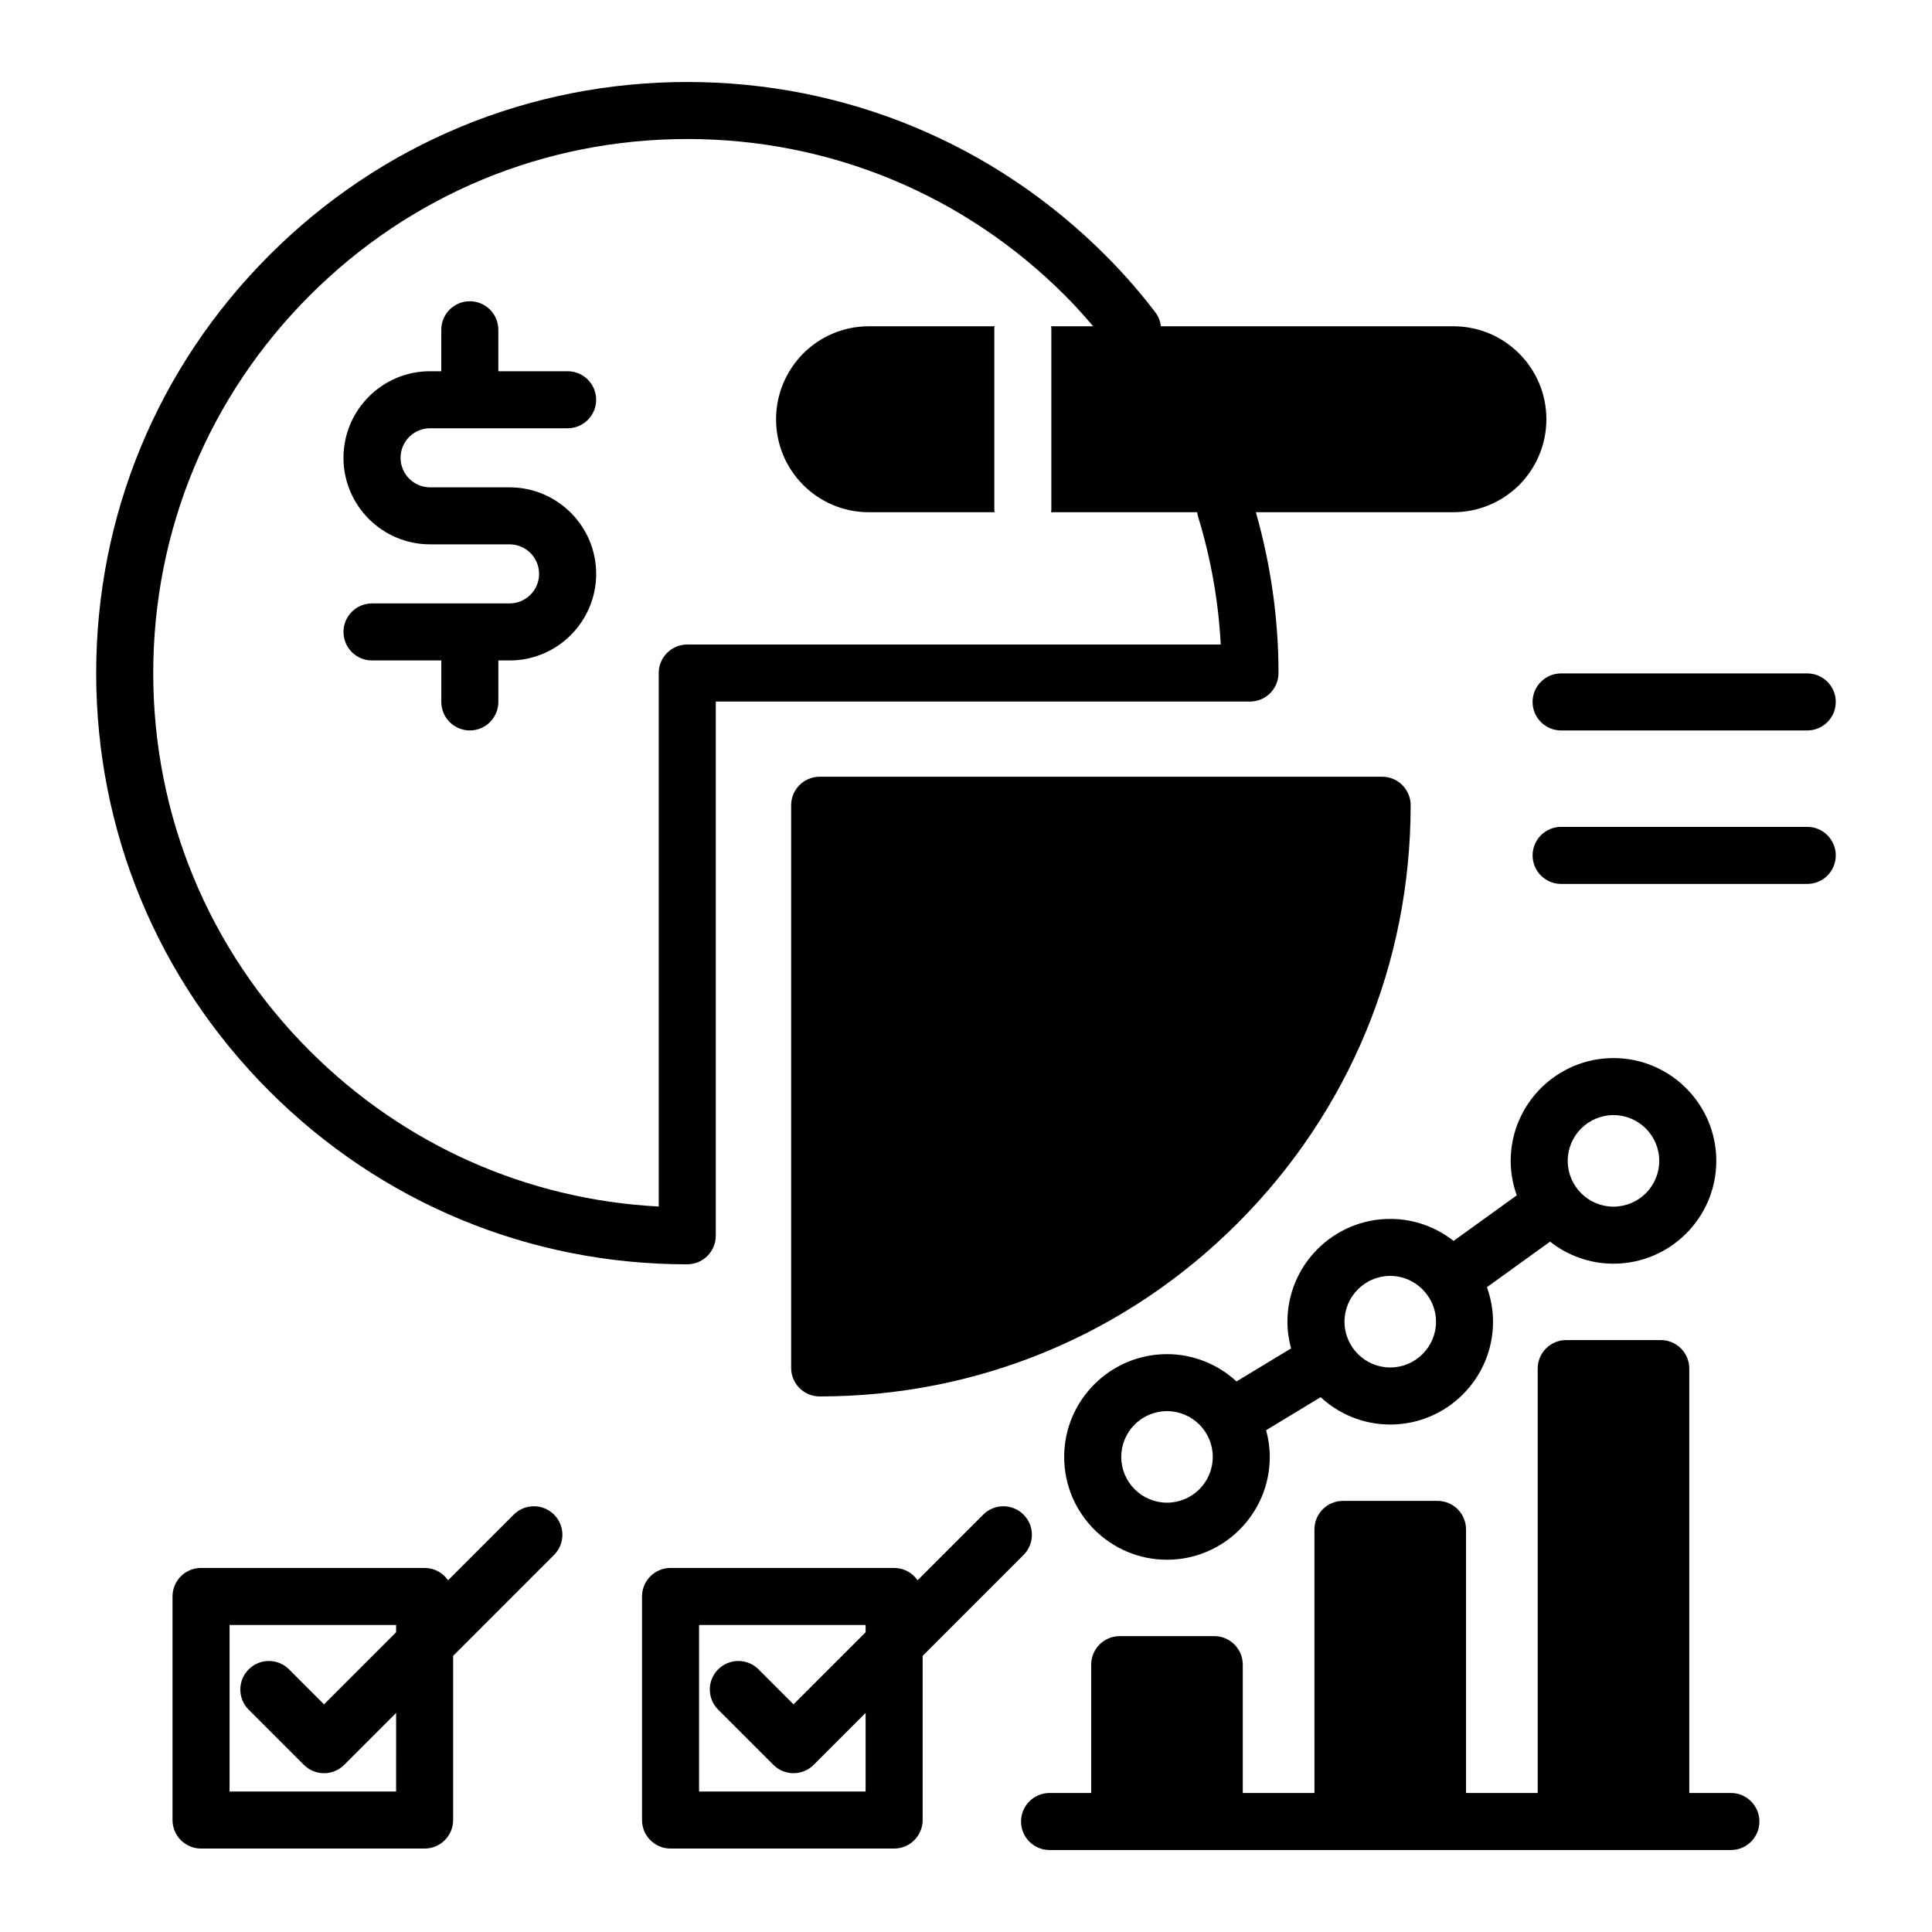 <?xml version="1.0" encoding="UTF-8"?>
<!-- Uploaded to: ICON Repo, www.iconrepo.com, Generator: ICON Repo Mixer Tools -->
<svg fill="#000000" width="800px" height="800px" version="1.1" viewBox="144 144 512 512" xmlns="http://www.w3.org/2000/svg">
 <g>
  <path d="m326.13 479.05c4.176 0 7.559-3.387 7.559-7.559v-141.57h141.57c4.176 0 7.559-3.387 7.559-7.559 0-14.461-2.074-28.77-6-42.621h52.352c6.801 0 12.949-2.769 17.434-7.203 4.434-4.484 7.203-10.629 7.203-17.434 0-13.602-11.035-24.637-24.637-24.637h-77.523c-0.156-1.285-0.609-2.547-1.445-3.652-3.969-5.238-8.434-10.352-13.277-15.191-29.594-29.594-68.938-45.895-110.79-45.895s-81.18 16.301-110.75 45.895c-29.598 29.594-45.895 68.934-45.895 110.77 0 41.836 16.297 81.172 45.895 110.77 29.594 29.598 68.922 45.895 110.74 45.895zm-100.05-256.74c26.719-26.742 62.25-41.469 100.06-41.469s73.359 14.727 100.1 41.465c2.637 2.637 5.094 5.379 7.457 8.16h-11.18c0.102 0.301 0.102 0.605 0.102 0.957v47.41c0 0.301 0 0.605-0.102 0.906h38.762c0.055 0.438 0.129 0.875 0.262 1.309 3.359 10.965 5.359 22.293 5.969 33.758h-141.38c-4.176 0-7.559 3.387-7.559 7.559v141.38c-34.941-1.832-67.543-16.32-92.496-41.273-26.742-26.742-41.465-62.281-41.465-100.08s14.727-73.34 41.469-100.08z"/>
  <path d="m517.84 357.4c0-4.172-3.383-7.559-7.559-7.559h-149.06c-4.176 0-7.559 3.387-7.559 7.559v149.11c0 4.172 3.383 7.559 7.559 7.559 41.824 0 81.152-16.297 110.73-45.883 29.59-29.586 45.887-68.934 45.887-110.79z"/>
  <path d="m374.25 279.74h33.352c-0.102-0.301-0.102-0.605-0.102-0.906v-47.41c0-0.352 0-0.656 0.102-0.957h-33.352c-6.801 0-12.949 2.769-17.383 7.203-4.434 4.484-7.203 10.629-7.203 17.434 0 13.605 10.98 24.637 24.586 24.637z"/>
  <path d="m279.04 303.91h-36.453c-4.176 0-7.559 3.387-7.559 7.559s3.383 7.559 7.559 7.559h18.363v10.988c0 4.172 3.383 7.559 7.559 7.559s7.559-3.387 7.559-7.559v-10.988h2.981c12.648 0 22.941-10.293 22.941-22.941 0-12.648-10.289-22.938-22.941-22.938h-21.074c-4.316 0-7.824-3.512-7.824-7.828 0-4.316 3.512-7.824 7.824-7.824h36.453c4.176 0 7.559-3.387 7.559-7.559s-3.383-7.559-7.559-7.559h-18.363v-10.988c0-4.172-3.383-7.559-7.559-7.559-4.176 0-7.559 3.387-7.559 7.559v10.988h-2.981c-12.648 0-22.941 10.289-22.941 22.938 0 12.648 10.289 22.941 22.941 22.941h21.074c4.316 0 7.824 3.508 7.824 7.824 0.004 4.316-3.508 7.828-7.824 7.828z"/>
  <path d="m550.15 330.02c0 4.172 3.383 7.559 7.559 7.559h65.23c4.176 0 7.559-3.387 7.559-7.559s-3.383-7.559-7.559-7.559l-65.23 0.004c-4.176 0-7.559 3.383-7.559 7.555z"/>
  <path d="m622.94 363.13h-65.227c-4.176 0-7.559 3.387-7.559 7.559s3.383 7.559 7.559 7.559h65.23c4.176 0 7.559-3.387 7.559-7.559-0.004-4.176-3.387-7.559-7.562-7.559z"/>
  <path d="m280.14 545.39-17.398 17.398c-1.363-1.973-3.633-3.269-6.215-3.269h-59.25c-4.176 0-7.559 3.387-7.559 7.559v59.246c0 4.172 3.383 7.559 7.559 7.559h59.25c4.176 0 7.559-3.387 7.559-7.559v-43.508l26.742-26.742c2.953-2.953 2.953-7.734 0-10.688-2.953-2.949-7.738-2.949-10.688 0.004zm-31.168 73.379h-44.137v-44.133h44.137v1.926l-19.105 19.109-9.277-9.277c-2.945-2.953-7.734-2.953-10.688 0-2.953 2.953-2.953 7.734 0 10.688l14.621 14.621c1.418 1.418 3.34 2.215 5.344 2.215 2.004 0 3.926-0.797 5.344-2.215l13.766-13.766z"/>
  <path d="m415.25 556.08c2.953-2.953 2.953-7.734 0-10.688s-7.738-2.953-10.688 0l-17.398 17.398c-1.363-1.973-3.633-3.269-6.215-3.269h-59.246c-4.176 0-7.559 3.387-7.559 7.559v59.246c0 4.172 3.383 7.559 7.559 7.559h59.25c4.176 0 7.559-3.387 7.559-7.559v-43.504zm-41.855 62.691h-44.137v-44.133h44.137v1.926l-19.105 19.105-9.277-9.277c-2.953-2.953-7.734-2.953-10.688 0s-2.953 7.734 0 10.688l14.621 14.621c1.418 1.418 3.34 2.215 5.344 2.215 2.004 0 3.926-0.797 5.344-2.215l13.762-13.762z"/>
  <path d="m571.59 478.89c15.023 0 27.246-12.223 27.246-27.242 0-15.027-12.223-27.246-27.246-27.246-15.02 0-27.242 12.223-27.242 27.246 0 3.207 0.586 6.273 1.609 9.133l-16.746 12.07c-4.633-3.637-10.453-5.828-16.785-5.828-15.023 0-27.246 12.223-27.246 27.242 0 2.453 0.355 4.816 0.965 7.078l-14.457 8.754c-4.856-4.477-11.316-7.234-18.426-7.234-15.023 0-27.246 12.223-27.246 27.242 0 15.02 12.223 27.242 27.246 27.242 15.02 0 27.242-12.223 27.242-27.242 0-2.457-0.355-4.824-0.969-7.09l14.449-8.746c4.859 4.484 11.324 7.246 18.441 7.246 15.02 0 27.242-12.223 27.242-27.246 0-3.215-0.59-6.289-1.617-9.156l16.734-12.062c4.637 3.644 10.465 5.84 16.805 5.84zm0-39.375c6.688 0 12.129 5.441 12.129 12.133 0 6.688-5.441 12.129-12.129 12.129s-12.129-5.441-12.129-12.129c0-6.691 5.441-12.133 12.129-12.133zm-118.32 102.71c-6.688 0-12.129-5.441-12.129-12.129s5.441-12.129 12.129-12.129 12.129 5.441 12.129 12.129-5.441 12.129-12.129 12.129zm59.164-35.832c-6.688 0-12.129-5.441-12.129-12.133 0-6.688 5.441-12.129 12.129-12.129 4.031 0 7.59 2 9.793 5.039 0.004 0.008 0.008 0.012 0.012 0.02 0.016 0.02 0.031 0.031 0.047 0.051 1.418 1.984 2.277 4.398 2.277 7.019-0.004 6.691-5.445 12.133-12.129 12.133z"/>
  <path d="m602.71 619.16h-11.031v-112.47c0-4.172-3.383-7.559-7.559-7.559h-25.055c-4.176 0-7.559 3.387-7.559 7.559v112.47h-18.992v-69.852c0-4.172-3.383-7.559-7.559-7.559h-25.055c-4.176 0-7.559 3.387-7.559 7.559l0.004 69.852h-18.996v-34.012c0-4.172-3.383-7.559-7.559-7.559h-25.051c-4.176 0-7.559 3.387-7.559 7.559v34.012h-11.035c-4.176 0-7.559 3.387-7.559 7.559s3.383 7.559 7.559 7.559h180.56c4.176 0 7.559-3.387 7.559-7.559 0-4.176-3.383-7.559-7.559-7.559z"/>
 </g>
</svg>